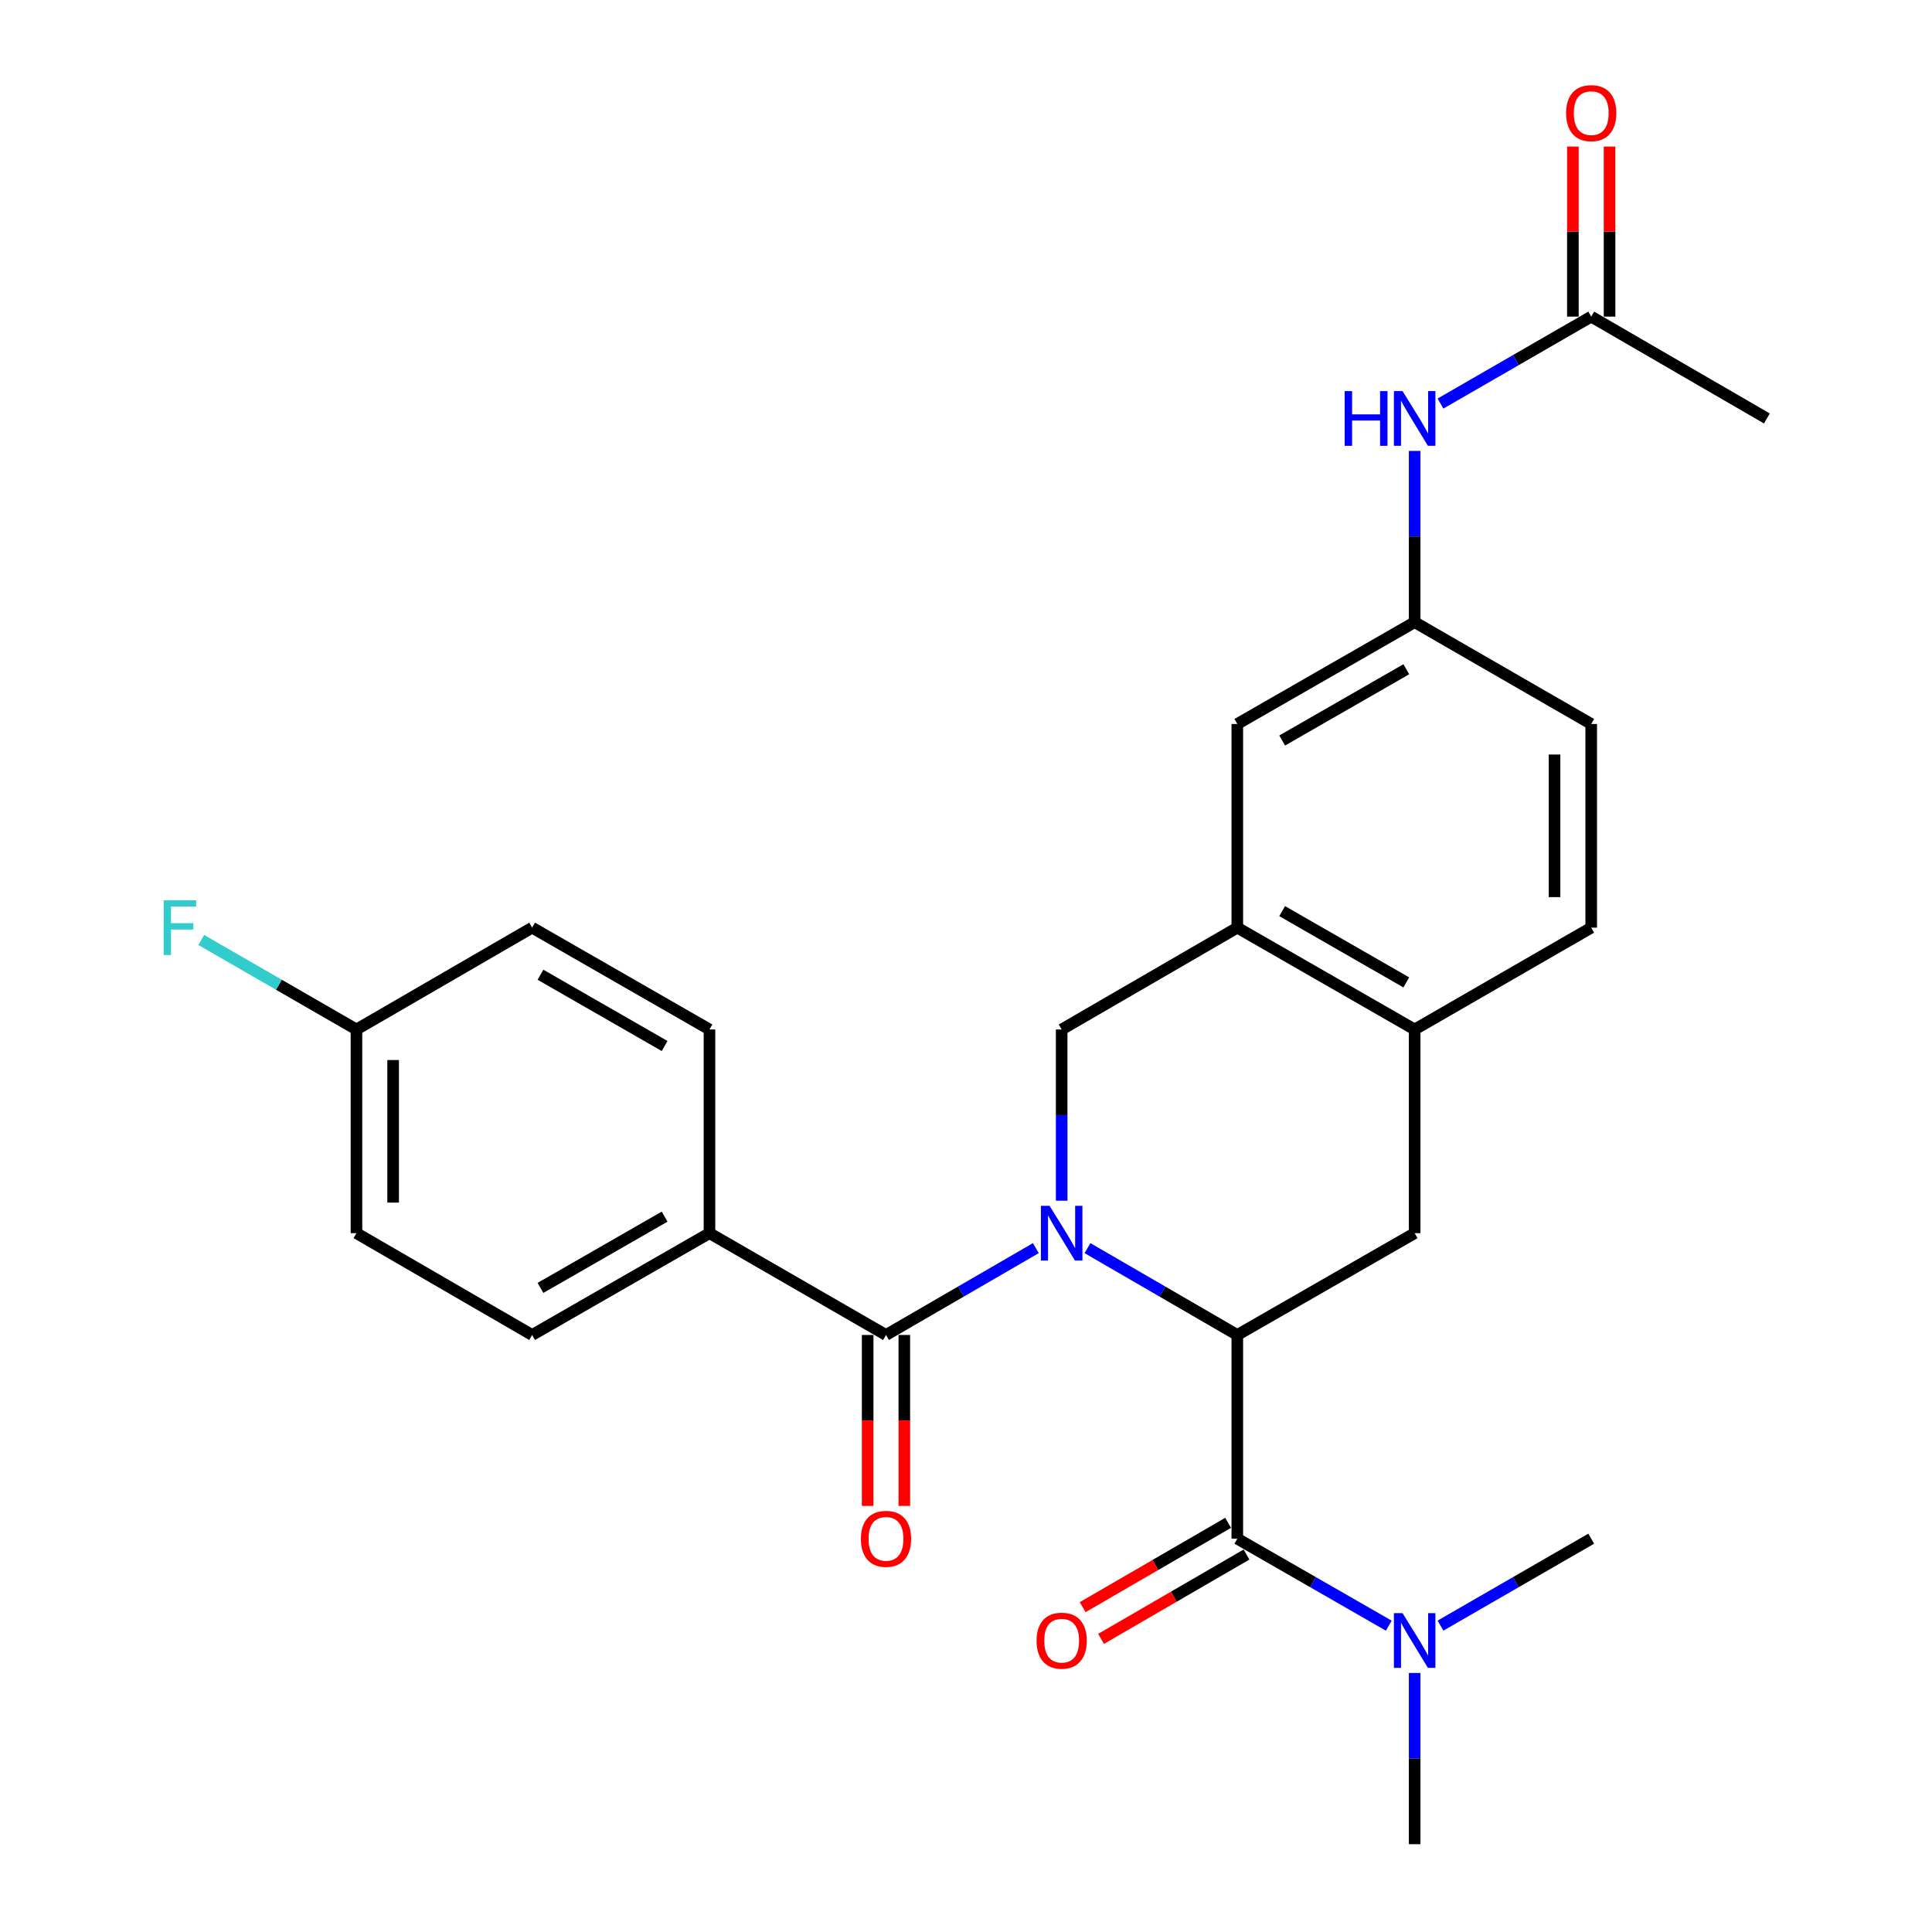<?xml version='1.0' encoding='iso-8859-1'?>
<svg version='1.1' baseProfile='full'
              xmlns='http://www.w3.org/2000/svg'
                      xmlns:rdkit='http://www.rdkit.org/xml'
                      xmlns:xlink='http://www.w3.org/1999/xlink'
                  xml:space='preserve'
width='1000px' height='1000px' viewBox='0 0 1000 1000'>
<!-- END OF HEADER -->
<rect style='opacity:1.0;fill:#FFFFFF;stroke:none' width='1000' height='1000' x='0' y='0'> </rect>
<path class='bond-0' d='M 562.883,646.032 L 601.657,668.508' style='fill:none;fill-rule:evenodd;stroke:#0000FF;stroke-width:6px;stroke-linecap:butt;stroke-linejoin:miter;stroke-opacity:1' />
<path class='bond-0' d='M 601.657,668.508 L 640.431,690.985' style='fill:none;fill-rule:evenodd;stroke:#000000;stroke-width:6px;stroke-linecap:butt;stroke-linejoin:miter;stroke-opacity:1' />
<path class='bond-1' d='M 536.149,646.031 L 497.37,668.508' style='fill:none;fill-rule:evenodd;stroke:#0000FF;stroke-width:6px;stroke-linecap:butt;stroke-linejoin:miter;stroke-opacity:1' />
<path class='bond-1' d='M 497.37,668.508 L 458.59,690.985' style='fill:none;fill-rule:evenodd;stroke:#000000;stroke-width:6px;stroke-linecap:butt;stroke-linejoin:miter;stroke-opacity:1' />
<path class='bond-3' d='M 549.516,621.487 L 549.516,577.173' style='fill:none;fill-rule:evenodd;stroke:#0000FF;stroke-width:6px;stroke-linecap:butt;stroke-linejoin:miter;stroke-opacity:1' />
<path class='bond-3' d='M 549.516,577.173 L 549.516,532.859' style='fill:none;fill-rule:evenodd;stroke:#000000;stroke-width:6px;stroke-linecap:butt;stroke-linejoin:miter;stroke-opacity:1' />
<path class='bond-2' d='M 640.431,690.985 L 640.431,796.419' style='fill:none;fill-rule:evenodd;stroke:#000000;stroke-width:6px;stroke-linecap:butt;stroke-linejoin:miter;stroke-opacity:1' />
<path class='bond-4' d='M 640.431,690.985 L 732.221,638.283' style='fill:none;fill-rule:evenodd;stroke:#000000;stroke-width:6px;stroke-linecap:butt;stroke-linejoin:miter;stroke-opacity:1' />
<path class='bond-7' d='M 458.59,690.985 L 367.222,638.283' style='fill:none;fill-rule:evenodd;stroke:#000000;stroke-width:6px;stroke-linecap:butt;stroke-linejoin:miter;stroke-opacity:1' />
<path class='bond-11' d='M 449.1,690.985 L 449.1,735.224' style='fill:none;fill-rule:evenodd;stroke:#000000;stroke-width:6px;stroke-linecap:butt;stroke-linejoin:miter;stroke-opacity:1' />
<path class='bond-11' d='M 449.1,735.224 L 449.1,779.464' style='fill:none;fill-rule:evenodd;stroke:#FF0000;stroke-width:6px;stroke-linecap:butt;stroke-linejoin:miter;stroke-opacity:1' />
<path class='bond-11' d='M 468.08,690.985 L 468.08,735.224' style='fill:none;fill-rule:evenodd;stroke:#000000;stroke-width:6px;stroke-linecap:butt;stroke-linejoin:miter;stroke-opacity:1' />
<path class='bond-11' d='M 468.08,735.224 L 468.08,779.464' style='fill:none;fill-rule:evenodd;stroke:#FF0000;stroke-width:6px;stroke-linecap:butt;stroke-linejoin:miter;stroke-opacity:1' />
<path class='bond-8' d='M 640.431,796.419 L 679.633,818.932' style='fill:none;fill-rule:evenodd;stroke:#000000;stroke-width:6px;stroke-linecap:butt;stroke-linejoin:miter;stroke-opacity:1' />
<path class='bond-8' d='M 679.633,818.932 L 718.835,841.444' style='fill:none;fill-rule:evenodd;stroke:#0000FF;stroke-width:6px;stroke-linecap:butt;stroke-linejoin:miter;stroke-opacity:1' />
<path class='bond-12' d='M 635.671,788.21 L 598.027,810.035' style='fill:none;fill-rule:evenodd;stroke:#000000;stroke-width:6px;stroke-linecap:butt;stroke-linejoin:miter;stroke-opacity:1' />
<path class='bond-12' d='M 598.027,810.035 L 560.383,831.861' style='fill:none;fill-rule:evenodd;stroke:#FF0000;stroke-width:6px;stroke-linecap:butt;stroke-linejoin:miter;stroke-opacity:1' />
<path class='bond-12' d='M 645.191,804.629 L 607.547,826.455' style='fill:none;fill-rule:evenodd;stroke:#000000;stroke-width:6px;stroke-linecap:butt;stroke-linejoin:miter;stroke-opacity:1' />
<path class='bond-12' d='M 607.547,826.455 L 569.903,848.281' style='fill:none;fill-rule:evenodd;stroke:#FF0000;stroke-width:6px;stroke-linecap:butt;stroke-linejoin:miter;stroke-opacity:1' />
<path class='bond-5' d='M 549.516,532.859 L 640.431,480.157' style='fill:none;fill-rule:evenodd;stroke:#000000;stroke-width:6px;stroke-linecap:butt;stroke-linejoin:miter;stroke-opacity:1' />
<path class='bond-27' d='M 732.221,638.283 L 732.221,532.859' style='fill:none;fill-rule:evenodd;stroke:#000000;stroke-width:6px;stroke-linecap:butt;stroke-linejoin:miter;stroke-opacity:1' />
<path class='bond-6' d='M 640.431,480.157 L 732.221,532.859' style='fill:none;fill-rule:evenodd;stroke:#000000;stroke-width:6px;stroke-linecap:butt;stroke-linejoin:miter;stroke-opacity:1' />
<path class='bond-6' d='M 663.65,471.602 L 727.903,508.493' style='fill:none;fill-rule:evenodd;stroke:#000000;stroke-width:6px;stroke-linecap:butt;stroke-linejoin:miter;stroke-opacity:1' />
<path class='bond-13' d='M 640.431,480.157 L 640.431,374.733' style='fill:none;fill-rule:evenodd;stroke:#000000;stroke-width:6px;stroke-linecap:butt;stroke-linejoin:miter;stroke-opacity:1' />
<path class='bond-16' d='M 732.221,532.859 L 823.611,480.157' style='fill:none;fill-rule:evenodd;stroke:#000000;stroke-width:6px;stroke-linecap:butt;stroke-linejoin:miter;stroke-opacity:1' />
<path class='bond-17' d='M 367.222,638.283 L 275.432,690.985' style='fill:none;fill-rule:evenodd;stroke:#000000;stroke-width:6px;stroke-linecap:butt;stroke-linejoin:miter;stroke-opacity:1' />
<path class='bond-17' d='M 344.003,629.728 L 279.75,666.619' style='fill:none;fill-rule:evenodd;stroke:#000000;stroke-width:6px;stroke-linecap:butt;stroke-linejoin:miter;stroke-opacity:1' />
<path class='bond-18' d='M 367.222,638.283 L 367.222,532.859' style='fill:none;fill-rule:evenodd;stroke:#000000;stroke-width:6px;stroke-linecap:butt;stroke-linejoin:miter;stroke-opacity:1' />
<path class='bond-25' d='M 745.599,841.416 L 784.605,818.918' style='fill:none;fill-rule:evenodd;stroke:#0000FF;stroke-width:6px;stroke-linecap:butt;stroke-linejoin:miter;stroke-opacity:1' />
<path class='bond-25' d='M 784.605,818.918 L 823.611,796.419' style='fill:none;fill-rule:evenodd;stroke:#000000;stroke-width:6px;stroke-linecap:butt;stroke-linejoin:miter;stroke-opacity:1' />
<path class='bond-26' d='M 732.221,865.927 L 732.221,910.236' style='fill:none;fill-rule:evenodd;stroke:#0000FF;stroke-width:6px;stroke-linecap:butt;stroke-linejoin:miter;stroke-opacity:1' />
<path class='bond-26' d='M 732.221,910.236 L 732.221,954.545' style='fill:none;fill-rule:evenodd;stroke:#000000;stroke-width:6px;stroke-linecap:butt;stroke-linejoin:miter;stroke-opacity:1' />
<path class='bond-9' d='M 823.611,163.884 L 784.605,186.382' style='fill:none;fill-rule:evenodd;stroke:#000000;stroke-width:6px;stroke-linecap:butt;stroke-linejoin:miter;stroke-opacity:1' />
<path class='bond-9' d='M 784.605,186.382 L 745.599,208.88' style='fill:none;fill-rule:evenodd;stroke:#0000FF;stroke-width:6px;stroke-linecap:butt;stroke-linejoin:miter;stroke-opacity:1' />
<path class='bond-15' d='M 833.101,163.884 L 833.101,119.875' style='fill:none;fill-rule:evenodd;stroke:#000000;stroke-width:6px;stroke-linecap:butt;stroke-linejoin:miter;stroke-opacity:1' />
<path class='bond-15' d='M 833.101,119.875 L 833.101,75.865' style='fill:none;fill-rule:evenodd;stroke:#FF0000;stroke-width:6px;stroke-linecap:butt;stroke-linejoin:miter;stroke-opacity:1' />
<path class='bond-15' d='M 814.121,163.884 L 814.121,119.875' style='fill:none;fill-rule:evenodd;stroke:#000000;stroke-width:6px;stroke-linecap:butt;stroke-linejoin:miter;stroke-opacity:1' />
<path class='bond-15' d='M 814.121,119.875 L 814.121,75.865' style='fill:none;fill-rule:evenodd;stroke:#FF0000;stroke-width:6px;stroke-linecap:butt;stroke-linejoin:miter;stroke-opacity:1' />
<path class='bond-24' d='M 823.611,163.884 L 914.536,216.596' style='fill:none;fill-rule:evenodd;stroke:#000000;stroke-width:6px;stroke-linecap:butt;stroke-linejoin:miter;stroke-opacity:1' />
<path class='bond-10' d='M 732.221,233.392 L 732.221,277.711' style='fill:none;fill-rule:evenodd;stroke:#0000FF;stroke-width:6px;stroke-linecap:butt;stroke-linejoin:miter;stroke-opacity:1' />
<path class='bond-10' d='M 732.221,277.711 L 732.221,322.031' style='fill:none;fill-rule:evenodd;stroke:#000000;stroke-width:6px;stroke-linecap:butt;stroke-linejoin:miter;stroke-opacity:1' />
<path class='bond-14' d='M 640.431,374.733 L 732.221,322.031' style='fill:none;fill-rule:evenodd;stroke:#000000;stroke-width:6px;stroke-linecap:butt;stroke-linejoin:miter;stroke-opacity:1' />
<path class='bond-14' d='M 663.65,383.287 L 727.903,346.396' style='fill:none;fill-rule:evenodd;stroke:#000000;stroke-width:6px;stroke-linecap:butt;stroke-linejoin:miter;stroke-opacity:1' />
<path class='bond-19' d='M 732.221,322.031 L 823.611,374.733' style='fill:none;fill-rule:evenodd;stroke:#000000;stroke-width:6px;stroke-linecap:butt;stroke-linejoin:miter;stroke-opacity:1' />
<path class='bond-29' d='M 823.611,480.157 L 823.611,374.733' style='fill:none;fill-rule:evenodd;stroke:#000000;stroke-width:6px;stroke-linecap:butt;stroke-linejoin:miter;stroke-opacity:1' />
<path class='bond-29' d='M 804.631,464.343 L 804.631,390.546' style='fill:none;fill-rule:evenodd;stroke:#000000;stroke-width:6px;stroke-linecap:butt;stroke-linejoin:miter;stroke-opacity:1' />
<path class='bond-22' d='M 275.432,690.985 L 184.506,638.283' style='fill:none;fill-rule:evenodd;stroke:#000000;stroke-width:6px;stroke-linecap:butt;stroke-linejoin:miter;stroke-opacity:1' />
<path class='bond-21' d='M 367.222,532.859 L 275.432,480.157' style='fill:none;fill-rule:evenodd;stroke:#000000;stroke-width:6px;stroke-linecap:butt;stroke-linejoin:miter;stroke-opacity:1' />
<path class='bond-21' d='M 344.003,541.413 L 279.75,504.522' style='fill:none;fill-rule:evenodd;stroke:#000000;stroke-width:6px;stroke-linecap:butt;stroke-linejoin:miter;stroke-opacity:1' />
<path class='bond-20' d='M 184.506,532.859 L 275.432,480.157' style='fill:none;fill-rule:evenodd;stroke:#000000;stroke-width:6px;stroke-linecap:butt;stroke-linejoin:miter;stroke-opacity:1' />
<path class='bond-23' d='M 184.506,532.859 L 144.34,509.696' style='fill:none;fill-rule:evenodd;stroke:#000000;stroke-width:6px;stroke-linecap:butt;stroke-linejoin:miter;stroke-opacity:1' />
<path class='bond-23' d='M 144.34,509.696 L 104.174,486.533' style='fill:none;fill-rule:evenodd;stroke:#33CCCC;stroke-width:6px;stroke-linecap:butt;stroke-linejoin:miter;stroke-opacity:1' />
<path class='bond-28' d='M 184.506,532.859 L 184.506,638.283' style='fill:none;fill-rule:evenodd;stroke:#000000;stroke-width:6px;stroke-linecap:butt;stroke-linejoin:miter;stroke-opacity:1' />
<path class='bond-28' d='M 203.486,548.672 L 203.486,622.469' style='fill:none;fill-rule:evenodd;stroke:#000000;stroke-width:6px;stroke-linecap:butt;stroke-linejoin:miter;stroke-opacity:1' />
<path  class='atom-0' d='M 543.256 624.123
L 552.536 639.123
Q 553.456 640.603, 554.936 643.283
Q 556.416 645.963, 556.496 646.123
L 556.496 624.123
L 560.256 624.123
L 560.256 652.443
L 556.376 652.443
L 546.416 636.043
Q 545.256 634.123, 544.016 631.923
Q 542.816 629.723, 542.456 629.043
L 542.456 652.443
L 538.776 652.443
L 538.776 624.123
L 543.256 624.123
' fill='#0000FF'/>
<path  class='atom-9' d='M 725.961 834.972
L 735.241 849.972
Q 736.161 851.452, 737.641 854.132
Q 739.121 856.812, 739.201 856.972
L 739.201 834.972
L 742.961 834.972
L 742.961 863.292
L 739.081 863.292
L 729.121 846.892
Q 727.961 844.972, 726.721 842.772
Q 725.521 840.572, 725.161 839.892
L 725.161 863.292
L 721.481 863.292
L 721.481 834.972
L 725.961 834.972
' fill='#0000FF'/>
<path  class='atom-11' d='M 696.001 202.436
L 699.841 202.436
L 699.841 214.476
L 714.321 214.476
L 714.321 202.436
L 718.161 202.436
L 718.161 230.756
L 714.321 230.756
L 714.321 217.676
L 699.841 217.676
L 699.841 230.756
L 696.001 230.756
L 696.001 202.436
' fill='#0000FF'/>
<path  class='atom-11' d='M 725.961 202.436
L 735.241 217.436
Q 736.161 218.916, 737.641 221.596
Q 739.121 224.276, 739.201 224.436
L 739.201 202.436
L 742.961 202.436
L 742.961 230.756
L 739.081 230.756
L 729.121 214.356
Q 727.961 212.436, 726.721 210.236
Q 725.521 208.036, 725.161 207.356
L 725.161 230.756
L 721.481 230.756
L 721.481 202.436
L 725.961 202.436
' fill='#0000FF'/>
<path  class='atom-12' d='M 445.59 796.499
Q 445.59 789.699, 448.95 785.899
Q 452.31 782.099, 458.59 782.099
Q 464.87 782.099, 468.23 785.899
Q 471.59 789.699, 471.59 796.499
Q 471.59 803.379, 468.19 807.299
Q 464.79 811.179, 458.59 811.179
Q 452.35 811.179, 448.95 807.299
Q 445.59 803.419, 445.59 796.499
M 458.59 807.979
Q 462.91 807.979, 465.23 805.099
Q 467.59 802.179, 467.59 796.499
Q 467.59 790.939, 465.23 788.139
Q 462.91 785.299, 458.59 785.299
Q 454.27 785.299, 451.91 788.099
Q 449.59 790.899, 449.59 796.499
Q 449.59 802.219, 451.91 805.099
Q 454.27 807.979, 458.59 807.979
' fill='#FF0000'/>
<path  class='atom-13' d='M 536.516 849.212
Q 536.516 842.412, 539.876 838.612
Q 543.236 834.812, 549.516 834.812
Q 555.796 834.812, 559.156 838.612
Q 562.516 842.412, 562.516 849.212
Q 562.516 856.092, 559.116 860.012
Q 555.716 863.892, 549.516 863.892
Q 543.276 863.892, 539.876 860.012
Q 536.516 856.132, 536.516 849.212
M 549.516 860.692
Q 553.836 860.692, 556.156 857.812
Q 558.516 854.892, 558.516 849.212
Q 558.516 843.652, 556.156 840.852
Q 553.836 838.012, 549.516 838.012
Q 545.196 838.012, 542.836 840.812
Q 540.516 843.612, 540.516 849.212
Q 540.516 854.932, 542.836 857.812
Q 545.196 860.692, 549.516 860.692
' fill='#FF0000'/>
<path  class='atom-16' d='M 810.611 58.55
Q 810.611 51.75, 813.971 47.95
Q 817.331 44.15, 823.611 44.15
Q 829.891 44.15, 833.251 47.95
Q 836.611 51.75, 836.611 58.55
Q 836.611 65.43, 833.211 69.35
Q 829.811 73.23, 823.611 73.23
Q 817.371 73.23, 813.971 69.35
Q 810.611 65.47, 810.611 58.55
M 823.611 70.03
Q 827.931 70.03, 830.251 67.15
Q 832.611 64.23, 832.611 58.55
Q 832.611 52.99, 830.251 50.19
Q 827.931 47.35, 823.611 47.35
Q 819.291 47.35, 816.931 50.15
Q 814.611 52.95, 814.611 58.55
Q 814.611 64.27, 816.931 67.15
Q 819.291 70.03, 823.611 70.03
' fill='#FF0000'/>
<path  class='atom-24' d='M 84.697 465.997
L 101.537 465.997
L 101.537 469.237
L 88.496 469.237
L 88.496 477.837
L 100.097 477.837
L 100.097 481.117
L 88.496 481.117
L 88.496 494.317
L 84.697 494.317
L 84.697 465.997
' fill='#33CCCC'/>
</svg>
